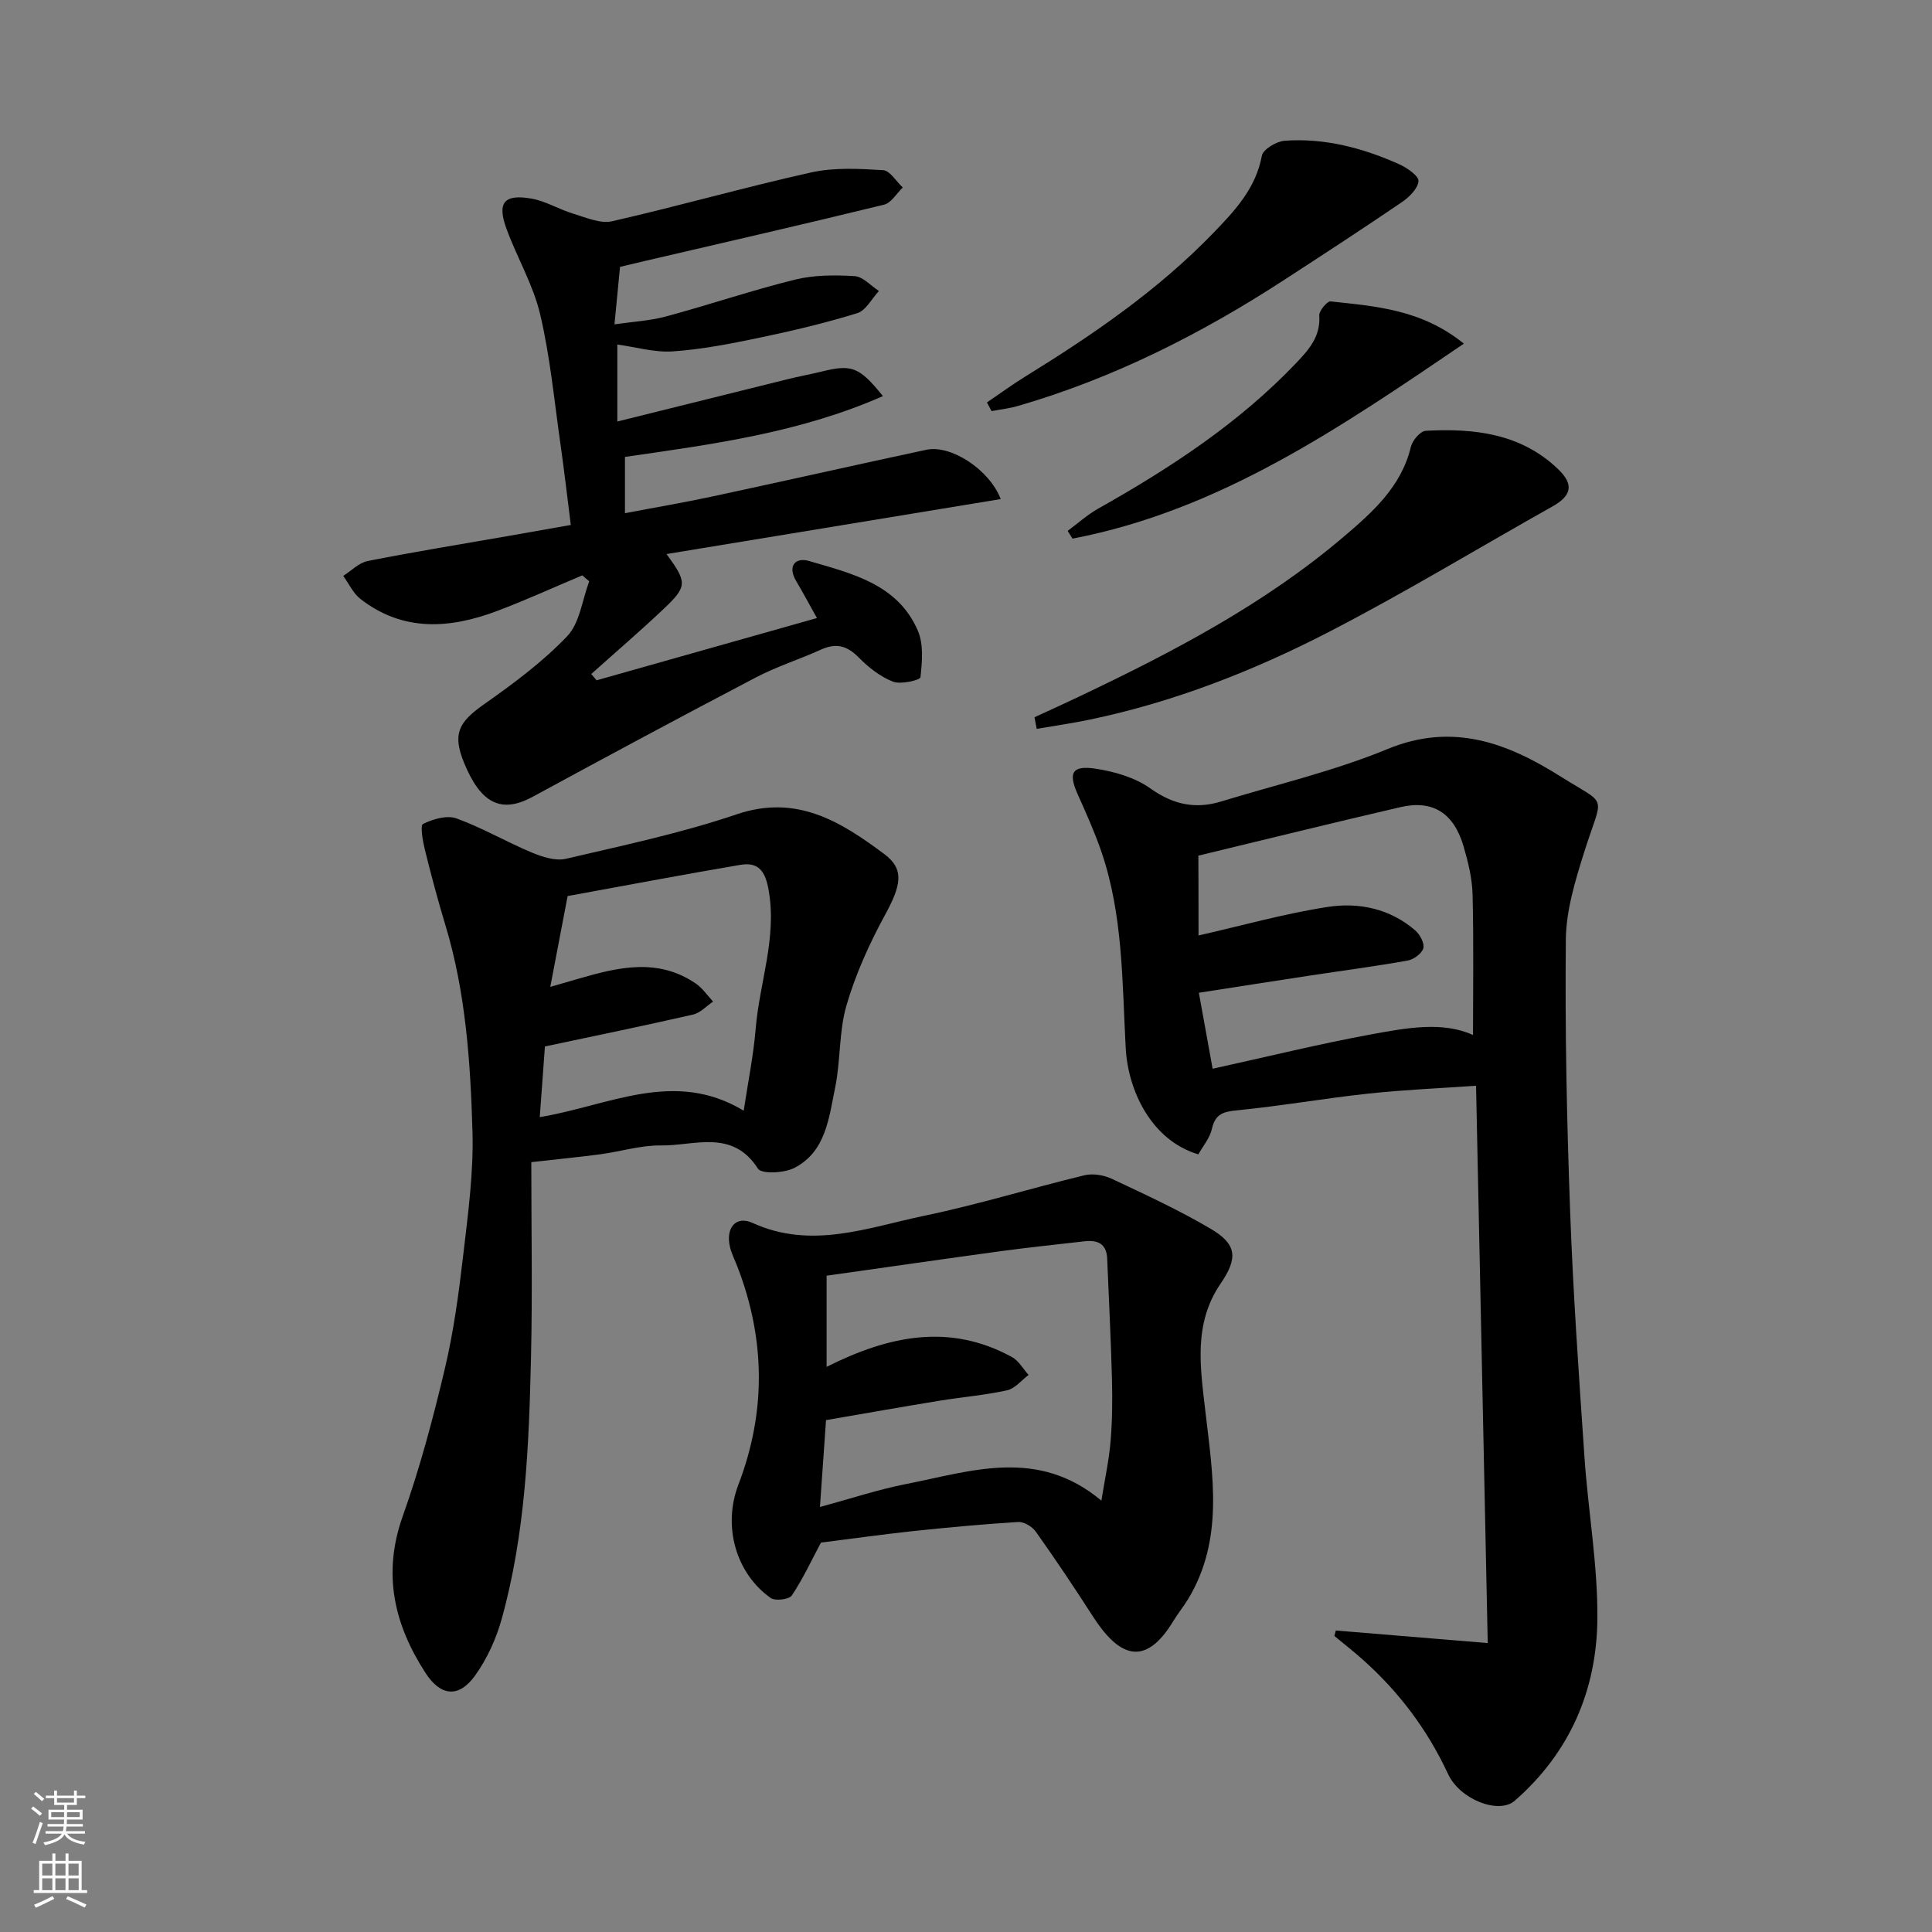 <svg enable-background="new 0 0 400 400" viewBox="0 0 400 400" xmlns="http://www.w3.org/2000/svg"><rect x="0" y="0" width="400" height="400" fill="#808080" stroke="none"/><g fill="#010000"><path d="m276.57 337.58c10.29.85 20.58 1.7 31.45 2.6-.8-38.02-1.6-76.23-2.42-115.39-7.37.52-14.87.83-22.31 1.63-9.11.98-18.15 2.58-27.26 3.47-2.9.28-4.43.83-5.12 3.84-.44 1.92-1.88 3.61-2.81 5.27-9.84-2.95-14.56-13.35-15.03-21.95-.75-13.76-.52-27.63-5.1-40.89-1.38-3.99-3.12-7.86-4.85-11.72-1.98-4.43-1.19-6.03 3.72-5.29 3.92.6 8.16 1.83 11.33 4.08 4.72 3.37 9.34 4.34 14.69 2.7 11.5-3.52 23.32-6.27 34.39-10.84 13.58-5.61 24.89-1.23 35.93 5.72 9.92 6.24 8.69 3.29 4.79 15.68-1.84 5.85-3.72 12.01-3.78 18.04-.19 18.76.2 37.54.89 56.29.62 16.98 1.81 33.95 2.97 50.9.76 11.14 2.76 22.26 2.67 33.38-.11 14.8-5.7 27.78-17.12 37.73-3.26 2.85-11.32-.22-13.79-5.53-4.31-9.27-10.3-17.2-17.93-23.93-1.82-1.61-3.74-3.11-5.61-4.66.1-.36.2-.75.3-1.13zm-28.43-143.9c9.03-2.05 17.8-4.53 26.75-5.91 6.46-1 12.94.36 18.15 4.89.96.84 1.93 2.67 1.64 3.68-.32 1.1-2.01 2.32-3.27 2.54-6.75 1.2-13.55 2.09-20.33 3.12-7.52 1.14-15.04 2.33-22.87 3.54 1.01 5.54 1.91 10.52 2.85 15.73 11.47-2.52 22.05-5.13 32.75-7.1 7.37-1.36 14.93-2.75 21.16.12 0-9.38.16-19.24-.09-29.09-.08-3.36-.93-6.77-1.88-10.02-2.02-6.87-6.38-9.61-13.02-8.08-13.9 3.22-27.76 6.65-41.87 10.05.03 5.35.03 11.15.03 16.53z"/><path d="m110 240.61c0 13.52.25 26.94-.06 40.34-.42 18.22-1.14 36.46-6.05 54.17-1.15 4.15-3.04 8.32-5.55 11.81-3.35 4.66-7.1 4.26-10.22-.53-6.54-10.07-8.97-20.58-4.74-32.48 3.53-9.93 6.27-20.19 8.7-30.46 1.84-7.75 2.91-15.72 3.83-23.65.99-8.49 2.16-17.06 1.91-25.56-.42-14.38-1.39-28.79-5.61-42.73-1.56-5.14-2.94-10.33-4.23-15.54-.45-1.81-1.02-5.09-.4-5.39 2.04-1.01 4.93-1.86 6.91-1.15 5.34 1.93 10.31 4.85 15.57 7.05 2.2.92 4.94 1.81 7.11 1.31 11.86-2.77 23.84-5.3 35.34-9.2 12.47-4.23 21.61 1.54 30.59 8.24 4.25 3.17 3.43 6.54.1 12.65-3.23 5.93-6.07 12.22-7.95 18.68-1.58 5.42-1.19 11.4-2.34 16.99-1.29 6.24-1.89 13.27-8.46 16.65-2.09 1.08-6.78 1.3-7.52.15-5.31-8.29-13.17-4.71-20.06-4.81-4.18-.06-8.38 1.27-12.58 1.83-4.23.57-8.46.97-14.29 1.63zm43.98-10.65c.91-6.08 2.03-11.52 2.48-17.02.79-9.51 4.4-18.68 2.7-28.53-.68-3.96-2.03-6-5.89-5.35-12.13 2.06-24.21 4.36-35.75 6.46-1.32 6.91-2.4 12.57-3.59 18.8 2.47-.71 4.17-1.2 5.86-1.69 8.22-2.4 16.45-4.36 24.29 1.02 1.39.95 2.38 2.46 3.56 3.72-1.38.92-2.65 2.35-4.17 2.69-9.96 2.28-19.97 4.33-30.65 6.6-.33 4.5-.68 9.31-1.07 14.63 14.42-2.4 27.82-10.02 42.23-1.33z"/><path d="m120.56 119.12c-5.85 2.46-11.64 5.11-17.57 7.35-9.79 3.7-19.49 4.42-28.35-2.45-1.52-1.18-2.4-3.17-3.58-4.79 1.69-1.06 3.25-2.72 5.08-3.08 9.6-1.9 19.27-3.46 28.92-5.15 4.17-.73 8.33-1.47 13.12-2.31-.73-5.77-1.38-11.41-2.18-17.02-1.27-8.89-2.11-17.9-4.17-26.61-1.44-6.1-4.78-11.72-6.96-17.67-1.99-5.42-.54-7.25 5.12-6.28 2.98.51 5.73 2.24 8.67 3.12 2.63.79 5.61 2.13 8.06 1.58 13.79-3.14 27.41-7.04 41.22-10.11 4.78-1.06 9.94-.77 14.89-.47 1.43.09 2.72 2.33 4.08 3.59-1.28 1.22-2.38 3.18-3.86 3.55-16.44 4.02-32.95 7.8-49.44 11.64-1.73.4-3.46.82-5.24 1.24-.36 3.68-.7 7.24-1.15 11.9 3.6-.53 7.23-.71 10.66-1.63 8.95-2.41 17.74-5.41 26.73-7.63 3.95-.97 8.24-.97 12.34-.72 1.73.11 3.35 2 5.02 3.08-1.48 1.58-2.69 4.04-4.49 4.59-6.67 2.06-13.49 3.67-20.33 5.1-5.9 1.23-11.86 2.4-17.85 2.81-3.81.26-7.71-.91-11.49-1.42v15.94c12.2-3.04 23.68-5.9 35.17-8.74 2.37-.59 4.78-1.03 7.16-1.61 6.18-1.52 7.74-1.01 12.66 5.09-17.2 7.57-35.1 9.95-53.41 12.59v11.65c6.08-1.16 12.09-2.17 18.04-3.45 14.8-3.17 29.56-6.51 44.36-9.68 5.03-1.08 13.01 4.02 15.4 10.21-23.05 3.79-45.94 7.56-69.2 11.38 4.31 5.87 4.34 6.69-.59 11.36-4.88 4.62-9.99 9-14.99 13.48.37.43.74.87 1.11 1.3 15.07-4.26 30.14-8.51 45.62-12.89-1.6-2.86-2.89-5.28-4.29-7.64-1.9-3.2-.11-4.98 2.62-4.18 8.86 2.59 18.39 4.76 22.56 14.44 1.22 2.82.89 6.47.54 9.65-.06.57-4.07 1.54-5.69.9-2.65-1.04-5.11-2.98-7.14-5.05-2.41-2.45-4.7-2.98-7.78-1.58-4.45 2.02-9.16 3.5-13.47 5.76-15.47 8.1-30.85 16.36-46.19 24.7-6.46 3.51-10.75 1.5-14.24-7.08-2.39-5.88-1.17-8.32 4.1-12.03 6.08-4.27 12.16-8.78 17.26-14.12 2.62-2.74 3.12-7.52 4.57-11.38-.49-.4-.96-.82-1.43-1.23z"/><path d="m169.97 319.38c-1.97 3.69-3.73 7.5-6.03 10.94-.56.83-3.44 1.19-4.37.53-7.27-5.13-9.96-14.94-6.7-23.45 5.76-15.05 5.6-30.06-.16-45.06-.53-1.37-1.22-2.7-1.56-4.11-.97-3.94 1.16-6.63 4.65-5.04 12.24 5.58 23.91.94 35.61-1.49 11.13-2.31 22.04-5.7 33.1-8.37 1.74-.42 4-.06 5.66.72 6.91 3.25 13.87 6.46 20.43 10.32 5.48 3.22 5.77 6.04 2.1 11.41-5.66 8.3-4.19 17.32-3.14 26.42 1.52 13.19 3.9 26.53-3.59 38.9-.93 1.53-2.08 2.93-3.01 4.46-6.04 10.03-11.51 7.2-16.78-1.04-3.78-5.9-7.69-11.71-11.74-17.42-.74-1.04-2.45-2.06-3.64-1.99-7.36.46-14.72 1.14-22.06 1.92-6.37.69-12.7 1.59-18.77 2.35zm1.17-36.39c12.92-6.48 25.46-9.09 38.37-2.03 1.41.77 2.31 2.45 3.45 3.71-1.48 1.1-2.82 2.82-4.46 3.18-4.61 1.01-9.35 1.4-14.02 2.16-7.82 1.28-15.63 2.66-23.46 4.01-.45 6.37-.84 12.02-1.26 17.98 6.52-1.76 12.09-3.62 17.8-4.74 13.49-2.64 27.23-7.65 40.47 3.43.74-4.61 1.58-8.41 1.9-12.25.36-4.29.4-8.63.29-12.94-.22-8.31-.65-16.62-.99-24.93-.13-3.09-2-3.89-4.71-3.57-5.69.66-11.4 1.24-17.08 2.01-12.09 1.65-24.17 3.4-36.3 5.11z"/><path d="m214.18 148.5c3.05-1.41 6.1-2.79 9.13-4.23 19.37-9.2 38.37-19.11 54.81-33.08 5.95-5.06 12.02-10.39 13.99-18.69.31-1.32 1.96-3.25 3.08-3.31 10.03-.54 19.73.54 27.45 7.99 3.25 3.14 2.73 5.45-1.18 7.65-15.34 8.61-30.4 17.76-46.01 25.84-15.78 8.17-32.33 14.67-49.84 18.32-3.63.76-7.31 1.28-10.97 1.91-.15-.8-.31-1.6-.46-2.4z"/><path d="m204.34 83.32c2.63-1.79 5.21-3.68 7.91-5.35 13.99-8.63 27.51-17.88 38.99-29.77 4.41-4.57 8.76-9.19 10.01-15.94.24-1.33 3.01-2.99 4.71-3.12 8.32-.6 16.23 1.5 23.76 4.88 1.61.73 4.05 2.42 3.96 3.48-.13 1.57-1.94 3.34-3.48 4.38-8.08 5.5-16.27 10.84-24.46 16.16-17.17 11.15-35.29 20.3-55.02 26.02-1.76.51-3.62.71-5.43 1.06-.32-.6-.63-1.2-.95-1.8z"/><path d="m221.05 109.91c2.1-1.55 4.06-3.33 6.31-4.6 14.9-8.39 29.12-17.68 41.01-30.16 2.63-2.77 5.07-5.51 4.77-9.81-.07-.97 1.63-3.01 2.34-2.94 9.31 1.02 18.81 1.63 27.6 8.75-25.65 17.41-50.53 34.51-81.03 40.37-.33-.54-.67-1.08-1-1.61z"/></g><path d="m6.44 374.46.42-.45c.65.47 1.27.95 1.85 1.44l-.45.49c-.65-.56-1.25-1.06-1.82-1.48m.93 7.33-.63-.26c.55-1.36 1.05-2.8 1.52-4.33.19.1.38.19.59.27-.46 1.29-.95 2.73-1.48 4.32m-.38-10.38.44-.42c.43.34 1.01.82 1.74 1.44l-.49.49c-.53-.51-1.09-1.01-1.69-1.51m2.5.35h1.72v-1.04h.59v1.04h3.52v-1.04h.59v1.04h1.75v.53h-1.75v1.42h-2.03v.97h3.22v2.03h-3.24c0 .35-.01.66-.03.93h3.32v.53h-3.37c-.03.27-.08.58-.15.94h3.96v.53h-3.71c.67.92 1.93 1.48 3.79 1.68-.13.24-.23.44-.29.59-2.13-.38-3.48-1.08-4.04-2.12-.43.97-1.77 1.72-4.03 2.23-.09-.19-.2-.37-.33-.55 2.1-.42 3.37-1.03 3.81-1.83h-3.36v-.53h3.58c.08-.29.13-.61.16-.94h-3.33v-.53h3.39c.02-.27.04-.58.04-.93h-3.23v-2.03h3.25v-.97h-2.07v-1.42h-1.73zm1.12 3.44v1h2.65c.01-.3.02-.44.01-.4v-.25-.35zm1.19-2h3.52v-.91h-3.52zm4.71 2h-2.63v.59c0 .15-.01.28-.01.4h2.64z" fill="#fafbfa"/><path d="m13.56 383.74h.63v1.52h2.72v6.07h1.13v.6h-11.06v-.6h1.13v-6.07h2.73v-1.52h.63v1.52h2.1v-1.52zm-2.69 8.83.38.56c-1.24.63-2.53 1.25-3.85 1.85-.1-.21-.21-.42-.34-.63 1.36-.55 2.63-1.15 3.81-1.78m-2.13-4.27h2.1v-2.45h-2.1zm0 3.04h2.1v-2.46h-2.1zm2.72-3.04h2.1v-2.45h-2.1zm0 3.04h2.1v-2.46h-2.1zm6.07 3.6c-1.41-.71-2.7-1.3-3.86-1.78l.35-.56c1.45.62 2.75 1.19 3.88 1.72zm-1.25-9.09h-2.1v2.45h2.1zm-2.09 5.49h2.1v-2.46h-2.1z" fill="#fafbfa"/></svg>